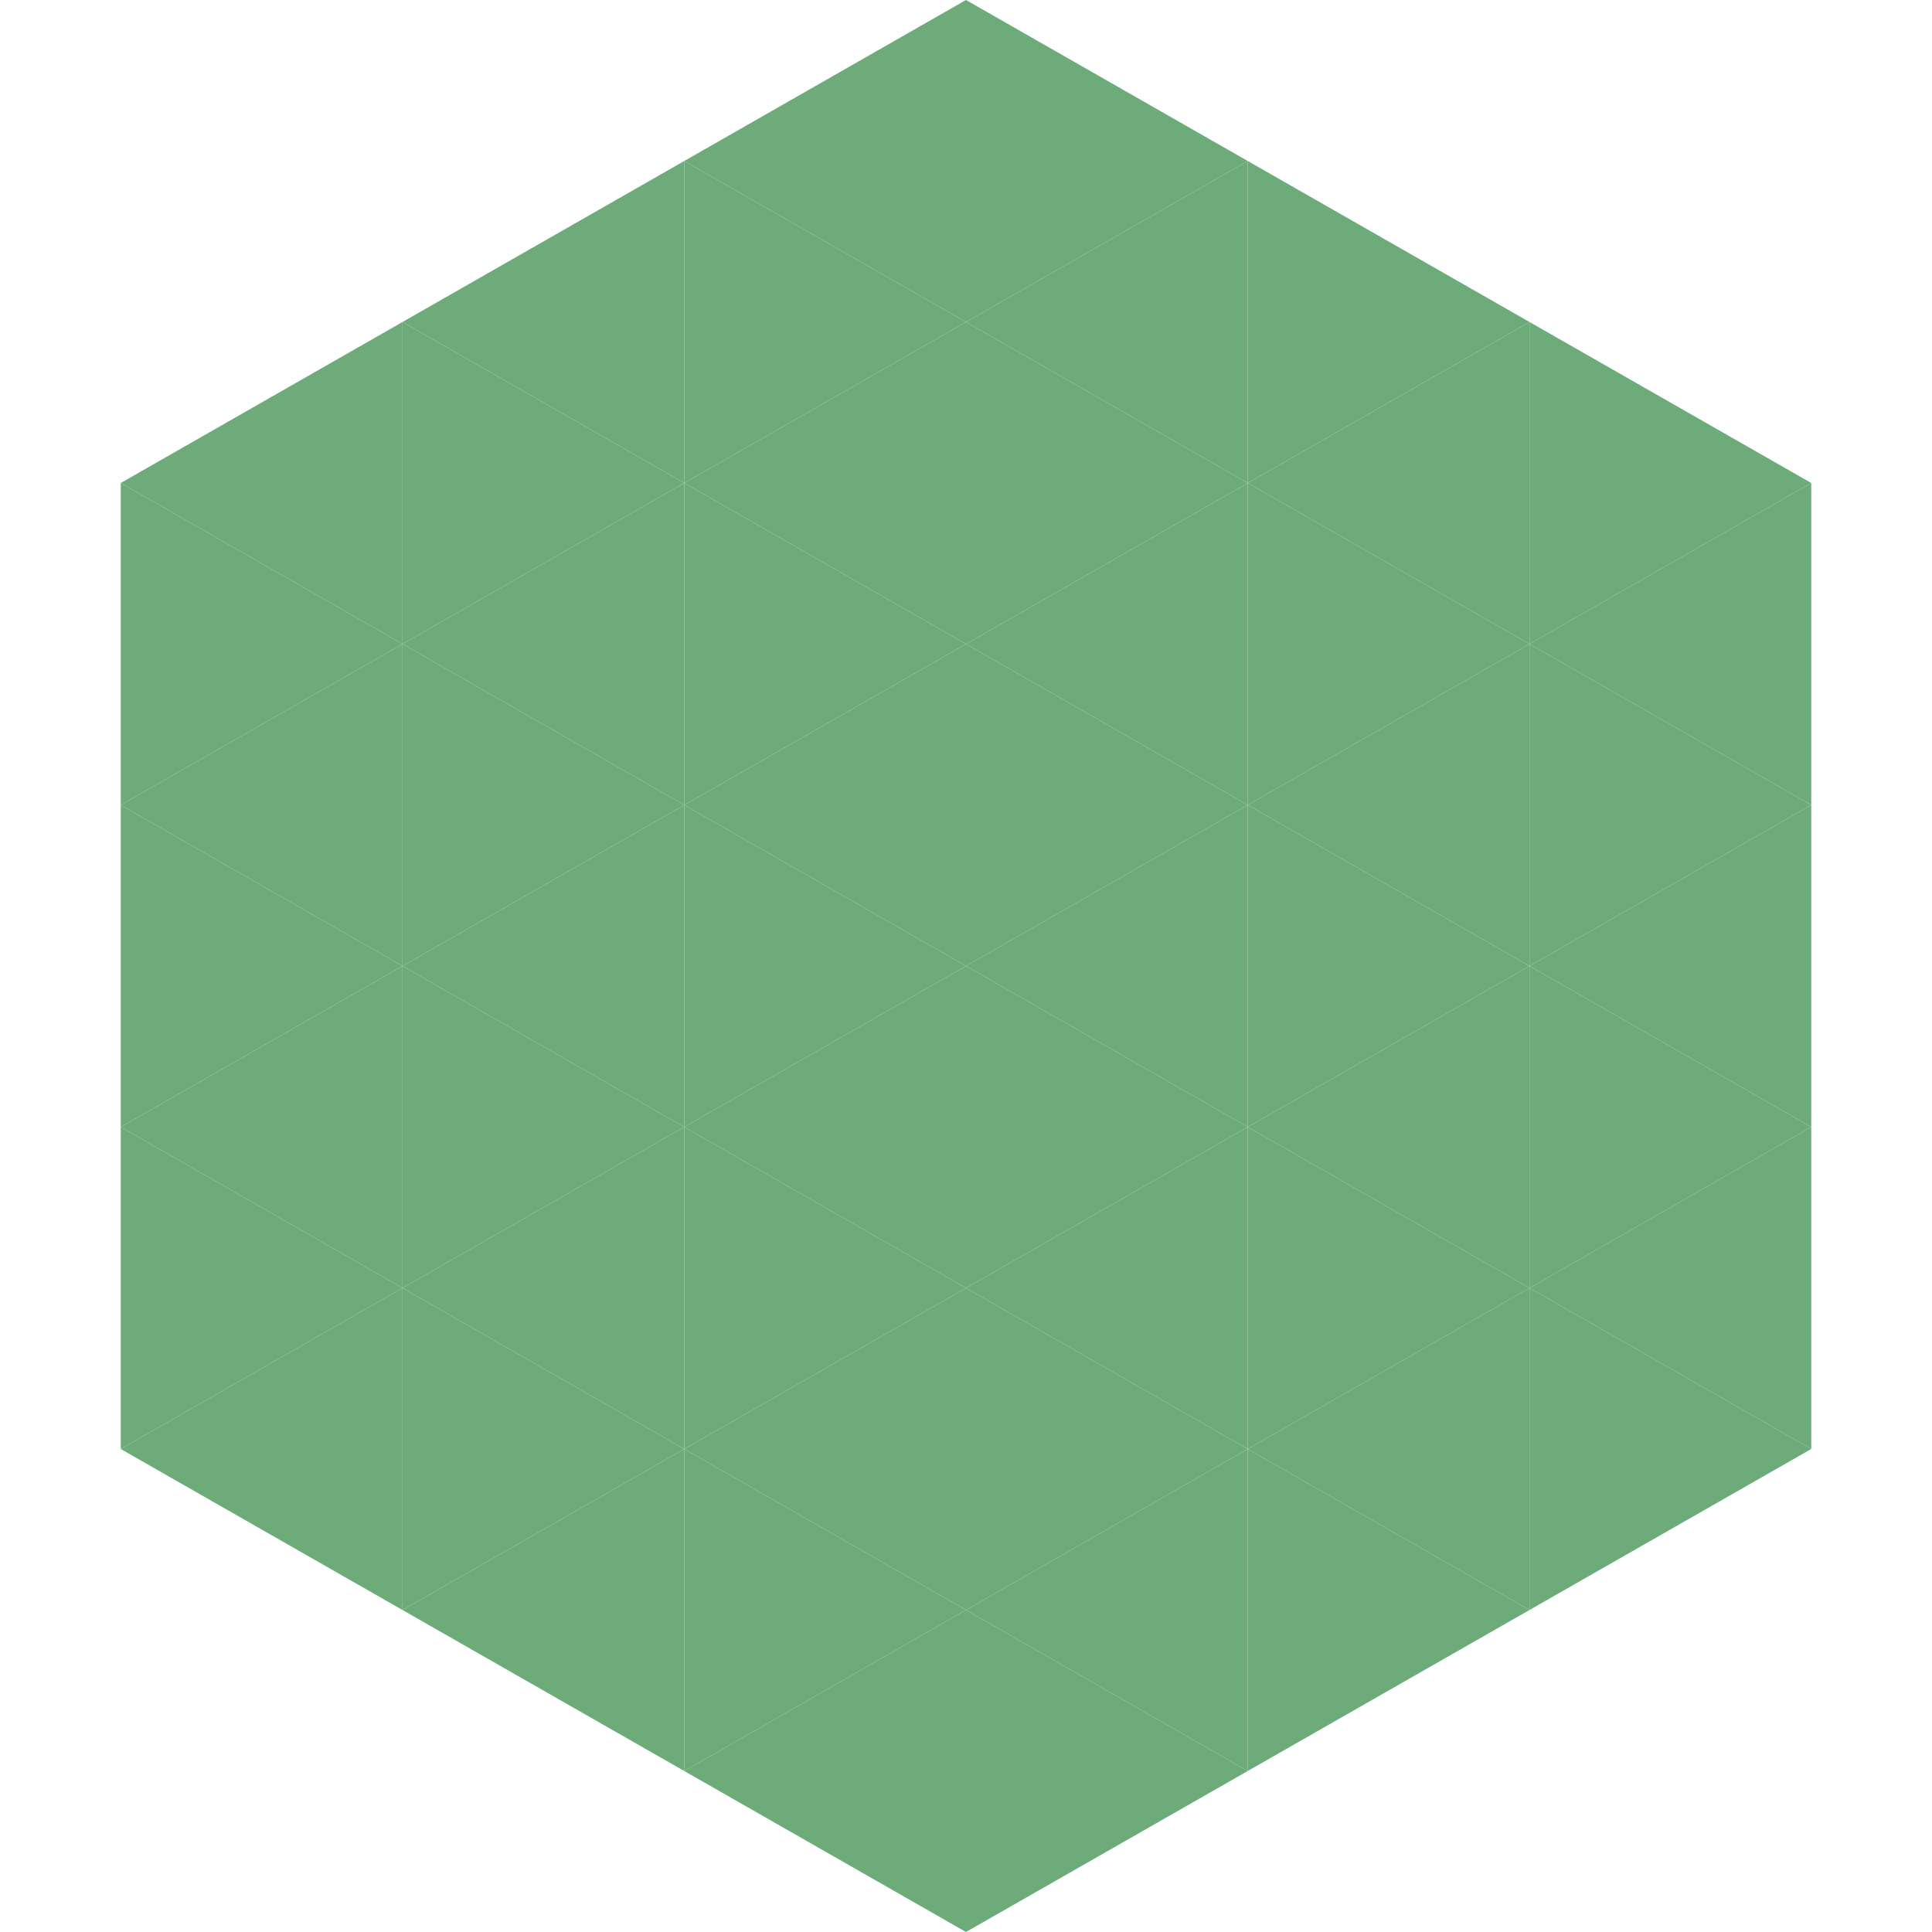 <?xml version="1.0"?>
<!-- Generated by SVGo -->
<svg width="240" height="240"
     xmlns="http://www.w3.org/2000/svg"
     xmlns:xlink="http://www.w3.org/1999/xlink">
<polygon points="50,40 15,60 50,80" style="fill:rgb(110,171,123)" />
<polygon points="190,40 225,60 190,80" style="fill:rgb(110,171,123)" />
<polygon points="15,60 50,80 15,100" style="fill:rgb(110,171,123)" />
<polygon points="225,60 190,80 225,100" style="fill:rgb(110,171,123)" />
<polygon points="50,80 15,100 50,120" style="fill:rgb(110,171,123)" />
<polygon points="190,80 225,100 190,120" style="fill:rgb(110,171,123)" />
<polygon points="15,100 50,120 15,140" style="fill:rgb(110,171,123)" />
<polygon points="225,100 190,120 225,140" style="fill:rgb(110,171,123)" />
<polygon points="50,120 15,140 50,160" style="fill:rgb(110,171,123)" />
<polygon points="190,120 225,140 190,160" style="fill:rgb(110,171,123)" />
<polygon points="15,140 50,160 15,180" style="fill:rgb(110,171,123)" />
<polygon points="225,140 190,160 225,180" style="fill:rgb(110,171,123)" />
<polygon points="50,160 15,180 50,200" style="fill:rgb(110,171,123)" />
<polygon points="190,160 225,180 190,200" style="fill:rgb(110,171,123)" />
<polygon points="15,180 50,200 15,220" style="fill:rgb(255,255,255); fill-opacity:0" />
<polygon points="225,180 190,200 225,220" style="fill:rgb(255,255,255); fill-opacity:0" />
<polygon points="50,0 85,20 50,40" style="fill:rgb(255,255,255); fill-opacity:0" />
<polygon points="190,0 155,20 190,40" style="fill:rgb(255,255,255); fill-opacity:0" />
<polygon points="85,20 50,40 85,60" style="fill:rgb(110,171,123)" />
<polygon points="155,20 190,40 155,60" style="fill:rgb(110,171,123)" />
<polygon points="50,40 85,60 50,80" style="fill:rgb(110,171,123)" />
<polygon points="190,40 155,60 190,80" style="fill:rgb(110,171,123)" />
<polygon points="85,60 50,80 85,100" style="fill:rgb(110,171,123)" />
<polygon points="155,60 190,80 155,100" style="fill:rgb(110,171,123)" />
<polygon points="50,80 85,100 50,120" style="fill:rgb(110,171,123)" />
<polygon points="190,80 155,100 190,120" style="fill:rgb(110,171,123)" />
<polygon points="85,100 50,120 85,140" style="fill:rgb(110,171,123)" />
<polygon points="155,100 190,120 155,140" style="fill:rgb(110,171,123)" />
<polygon points="50,120 85,140 50,160" style="fill:rgb(110,171,123)" />
<polygon points="190,120 155,140 190,160" style="fill:rgb(110,171,123)" />
<polygon points="85,140 50,160 85,180" style="fill:rgb(110,171,123)" />
<polygon points="155,140 190,160 155,180" style="fill:rgb(110,171,123)" />
<polygon points="50,160 85,180 50,200" style="fill:rgb(110,171,123)" />
<polygon points="190,160 155,180 190,200" style="fill:rgb(110,171,123)" />
<polygon points="85,180 50,200 85,220" style="fill:rgb(110,171,123)" />
<polygon points="155,180 190,200 155,220" style="fill:rgb(110,171,123)" />
<polygon points="120,0 85,20 120,40" style="fill:rgb(110,171,123)" />
<polygon points="120,0 155,20 120,40" style="fill:rgb(110,171,123)" />
<polygon points="85,20 120,40 85,60" style="fill:rgb(110,171,123)" />
<polygon points="155,20 120,40 155,60" style="fill:rgb(110,171,123)" />
<polygon points="120,40 85,60 120,80" style="fill:rgb(110,171,123)" />
<polygon points="120,40 155,60 120,80" style="fill:rgb(110,171,123)" />
<polygon points="85,60 120,80 85,100" style="fill:rgb(110,171,123)" />
<polygon points="155,60 120,80 155,100" style="fill:rgb(110,171,123)" />
<polygon points="120,80 85,100 120,120" style="fill:rgb(110,171,123)" />
<polygon points="120,80 155,100 120,120" style="fill:rgb(110,171,123)" />
<polygon points="85,100 120,120 85,140" style="fill:rgb(110,171,123)" />
<polygon points="155,100 120,120 155,140" style="fill:rgb(110,171,123)" />
<polygon points="120,120 85,140 120,160" style="fill:rgb(110,171,123)" />
<polygon points="120,120 155,140 120,160" style="fill:rgb(110,171,123)" />
<polygon points="85,140 120,160 85,180" style="fill:rgb(110,171,123)" />
<polygon points="155,140 120,160 155,180" style="fill:rgb(110,171,123)" />
<polygon points="120,160 85,180 120,200" style="fill:rgb(110,171,123)" />
<polygon points="120,160 155,180 120,200" style="fill:rgb(110,171,123)" />
<polygon points="85,180 120,200 85,220" style="fill:rgb(110,171,123)" />
<polygon points="155,180 120,200 155,220" style="fill:rgb(110,171,123)" />
<polygon points="120,200 85,220 120,240" style="fill:rgb(110,171,123)" />
<polygon points="120,200 155,220 120,240" style="fill:rgb(110,171,123)" />
<polygon points="85,220 120,240 85,260" style="fill:rgb(255,255,255); fill-opacity:0" />
<polygon points="155,220 120,240 155,260" style="fill:rgb(255,255,255); fill-opacity:0" />
</svg>
